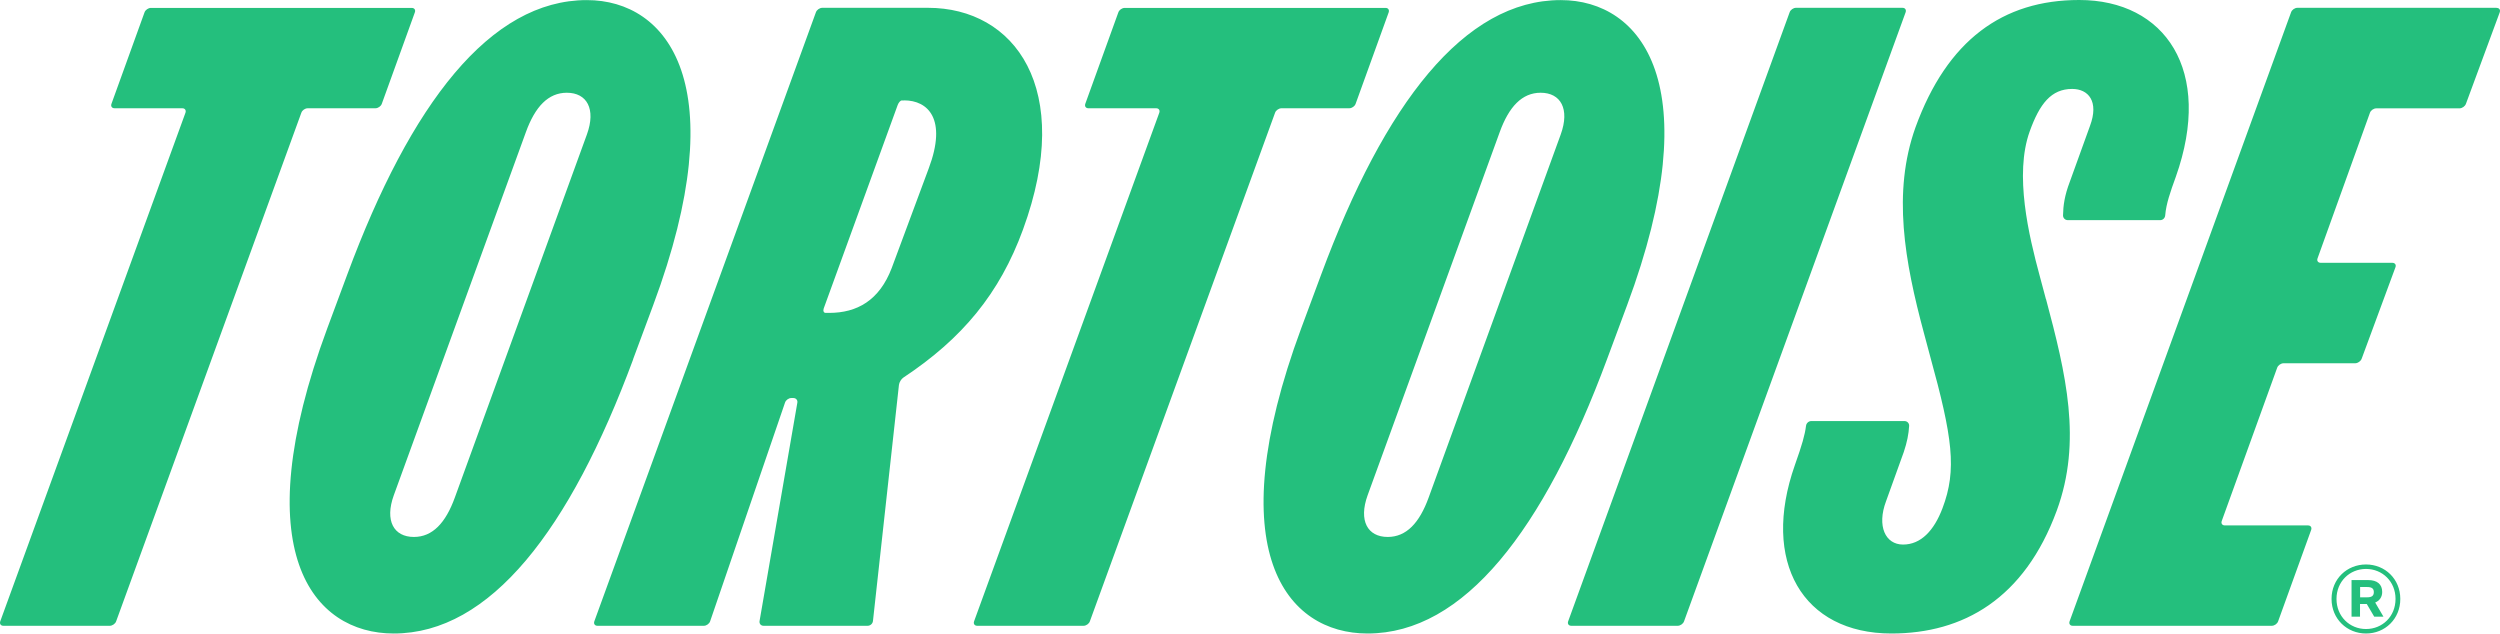 <?xml version="1.0" encoding="UTF-8" standalone="no"?>
<svg
   id="Logos"
   viewBox="0 0 262.548 66.53"
   version="1.1"
   sodipodi:docname="Tortoise_Wordmark_RGB_Giant-Green.svg"
   width="262.548"
   height="66.53"
   inkscape:version="1.4.2 (ebf0e940d0, 2025-05-08)"
   xmlns:inkscape="http://www.inkscape.org/namespaces/inkscape"
   xmlns:sodipodi="http://sodipodi.sourceforge.net/DTD/sodipodi-0.dtd"
   xmlns="http://www.w3.org/2000/svg"
   xmlns:svg="http://www.w3.org/2000/svg">
  <sodipodi:namedview
     id="namedview1"
     pagecolor="#505050"
     bordercolor="#eeeeee"
     borderopacity="1"
     inkscape:showpageshadow="0"
     inkscape:pageopacity="0"
     inkscape:pagecheckerboard="0"
     inkscape:deskcolor="#d1d1d1"
     showgrid="false"
     inkscape:zoom="3.751497"
     inkscape:cx="131.28093"
     inkscape:cy="33.320032"
     inkscape:window-width="1920"
     inkscape:window-height="995"
     inkscape:window-x="0"
     inkscape:window-y="0"
     inkscape:window-maximized="1"
     inkscape:current-layer="Logos" />
  <defs
     id="defs1">
    <style
       id="style1">
      .cls-1 {
        fill: #24bf7d;
      }
    </style>
  </defs>
  <path
     class="cls-1"
     d="m 31.647,11.84 -19.45,53.41 c -0.09,0.26 -0.4,0.47 -0.67,0.47 H 0.357 c -0.28,0 -0.42,-0.21 -0.33,-0.47 L 19.477,11.84 c 0.09,-0.26 -0.05,-0.47 -0.33,-0.47 h -7.11 c -0.28,0 -0.43,-0.21 -0.33,-0.47 l 3.47,-9.6 c 0.09,-0.26 0.4,-0.47 0.67,-0.47 h 27.39 c 0.28,0 0.43,0.21 0.33,0.47 l -3.47,9.6 c -0.09,0.26 -0.4,0.47 -0.67,0.47 h -7.11 c -0.28,0 -0.58,0.21 -0.67,0.47 z m 34.85,25.89 c -6.65,17.93 -15.01,28.8 -25.15,28.8 -8.52,0 -15.66,-8.6 -6.98,-32.04 l 2.11,-5.68 c 6.65,-17.93 15.01,-28.8 25.15,-28.8 8.52,0 15.58,8.92 6.97,32.04 l -2.11,5.68 z m -6.97,-27.99 c -1.95,0 -3.33,1.46 -4.3,4.14 l -13.87,38.13 c -0.97,2.68 0,4.38 2.11,4.38 1.95,0 3.33,-1.46 4.3,-4.14 l 13.87,-38.13 c 0.97,-2.68 0,-4.38 -2.11,-4.38 z M 107.437,24.1 c -2.46,6.74 -6.4,11.47 -12.56,15.55 -0.23,0.15 -0.44,0.5 -0.47,0.77 l -2.73,24.8 c -0.03,0.28 -0.28,0.5 -0.56,0.5 h -10.93 c -0.28,0 -0.46,-0.22 -0.42,-0.49 l 3.97,-22.94 c 0.05,-0.27 -0.14,-0.49 -0.42,-0.49 h -0.21 c -0.28,0 -0.57,0.21 -0.66,0.47 l -7.87,22.98 c -0.09,0.26 -0.39,0.47 -0.66,0.47 h -11.17 c -0.28,0 -0.42,-0.21 -0.33,-0.47 l 23.27,-63.96 c 0.09,-0.26 0.4,-0.47 0.67,-0.47 h 11.1 c 9.08,0 15.41,8.44 9.98,23.28 z M 94.937,10.55 h -0.24 c -0.13,0 -0.32,0.21 -0.42,0.47 l -7.77,21.37 c -0.09,0.26 0,0.47 0.2,0.47 h 0.37 c 2.92,0 5.27,-1.3 6.57,-4.71 l 3.89,-10.47 c 1.95,-5.19 -0.08,-7.14 -2.59,-7.14 z m 39.65,0.82 h 7.11 c 0.28,0 0.58,-0.21 0.67,-0.47 l 3.47,-9.6 c 0.09,-0.26 -0.05,-0.47 -0.33,-0.47 h -27.39 c -0.28,0 -0.58,0.21 -0.67,0.47 l -3.47,9.6 c -0.09,0.26 0.05,0.47 0.33,0.47 h 7.11 c 0.28,0 0.42,0.21 0.33,0.47 l -19.45,53.41 c -0.09,0.26 0.05,0.47 0.33,0.47 h 11.16 c 0.28,0 0.58,-0.21 0.67,-0.47 l 19.45,-53.41 c 0.09,-0.26 0.4,-0.47 0.67,-0.47 z m 34.18,26.36 c -6.65,17.93 -15.01,28.8 -25.15,28.8 -8.52,0 -15.65,-8.6 -6.97,-32.04 l 2.11,-5.68 c 6.65,-17.93 15.01,-28.8 25.15,-28.8 8.52,0 15.58,8.92 6.97,32.04 z m -6.97,-27.99 c -1.95,0 -3.33,1.46 -4.3,4.14 l -13.87,38.13 c -0.97,2.68 0,4.38 2.11,4.38 1.95,0 3.33,-1.46 4.3,-4.14 l 13.87,-38.13 c 0.97,-2.68 0,-4.38 -2.11,-4.38 z m 37.99,-8.92 h -11.17 c -0.28,0 -0.58,0.21 -0.67,0.47 l -23.26,63.96 c -0.09,0.26 0.05,0.47 0.33,0.47 h 11.17 c 0.28,0 0.58,-0.21 0.67,-0.47 l 23.27,-63.96 c 0.09,-0.26 -0.05,-0.47 -0.33,-0.47 z m 15.07,30.58 -0.65,-2.43 c -1.14,-4.22 -2.68,-10.63 -1.05,-15.17 1.05,-2.92 2.27,-4.46 4.46,-4.46 1.7,0 2.84,1.3 1.87,3.89 l -2.11,5.84 c -0.56,1.47 -0.7,2.51 -0.72,3.55 0,0.28 0.22,0.5 0.5,0.5 h 9.71 c 0.28,0 0.5,-0.23 0.52,-0.5 0.1,-1.22 0.54,-2.47 1.11,-4.04 3.98,-11.2 -1.14,-18.58 -10.14,-18.58 -8.03,0 -13.87,4.22 -17.2,13.39 -2.43,6.82 -1.14,14.04 0.89,21.58 l 0.65,2.43 c 2.35,8.52 2.84,11.93 1.3,15.98 -0.89,2.35 -2.27,3.81 -4.14,3.81 -1.87,0 -2.76,-1.95 -1.79,-4.54 l 1.87,-5.19 c 0.34,-1.02 0.51,-1.87 0.56,-2.74 0.01,-0.28 -0.21,-0.5 -0.49,-0.5 h -9.79 c -0.28,0 -0.52,0.23 -0.55,0.5 -0.12,0.96 -0.41,1.98 -1.17,4.12 -3.57,10.14 0.81,17.69 10.14,17.69 7.54,0 13.96,-3.65 17.36,-12.9 2.68,-7.3 0.97,-14.36 -1.13,-22.23 z m 47.32,-30.58 h -20.9 c -0.28,0 -0.58,0.21 -0.67,0.47 l -23.26,63.96 c -0.09,0.26 0.05,0.47 0.33,0.47 h 20.9 c 0.28,0 0.58,-0.21 0.67,-0.47 l 3.47,-9.6 c 0.09,-0.26 -0.05,-0.47 -0.33,-0.47 h -8.73 c -0.28,0 -0.43,-0.21 -0.33,-0.47 l 5.82,-16.09 c 0.09,-0.26 0.4,-0.47 0.67,-0.47 h 7.52 c 0.28,0 0.58,-0.21 0.68,-0.47 l 3.55,-9.61 c 0.1,-0.26 -0.05,-0.47 -0.33,-0.47 h -7.52 c -0.28,0 -0.43,-0.21 -0.33,-0.47 l 5.5,-15.28 c 0.09,-0.26 0.39,-0.47 0.67,-0.47 h 8.73 c 0.28,0 0.58,-0.21 0.68,-0.47 l 3.55,-9.61 c 0.1,-0.26 -0.05,-0.47 -0.33,-0.47 z m -10.1,62.08 c 0,2.11 -1.61,3.63 -3.6,3.63 -1.99,0 -3.62,-1.52 -3.62,-3.63 0,-2.11 1.63,-3.62 3.62,-3.62 1.99,0 3.6,1.52 3.6,3.62 z m -0.5,0 c 0,-1.83 -1.38,-3.15 -3.1,-3.15 -1.72,0 -3.1,1.32 -3.1,3.15 0,1.83 1.38,3.16 3.1,3.16 1.72,0 3.1,-1.32 3.1,-3.16 z m -2.13,0.39 0.86,1.47 h -0.97 l -0.78,-1.33 h -0.71 v 1.33 h -0.89 v -3.84 h 1.75 c 0.92,0 1.47,0.42 1.47,1.25 0,0.58 -0.33,0.94 -0.74,1.11 z m -0.15,-1.11 c 0,-0.36 -0.2,-0.53 -0.7,-0.53 h -0.74 v 1.08 h 0.74 c 0.5,0 0.7,-0.17 0.7,-0.55 z"
     id="path1" />
</svg>
